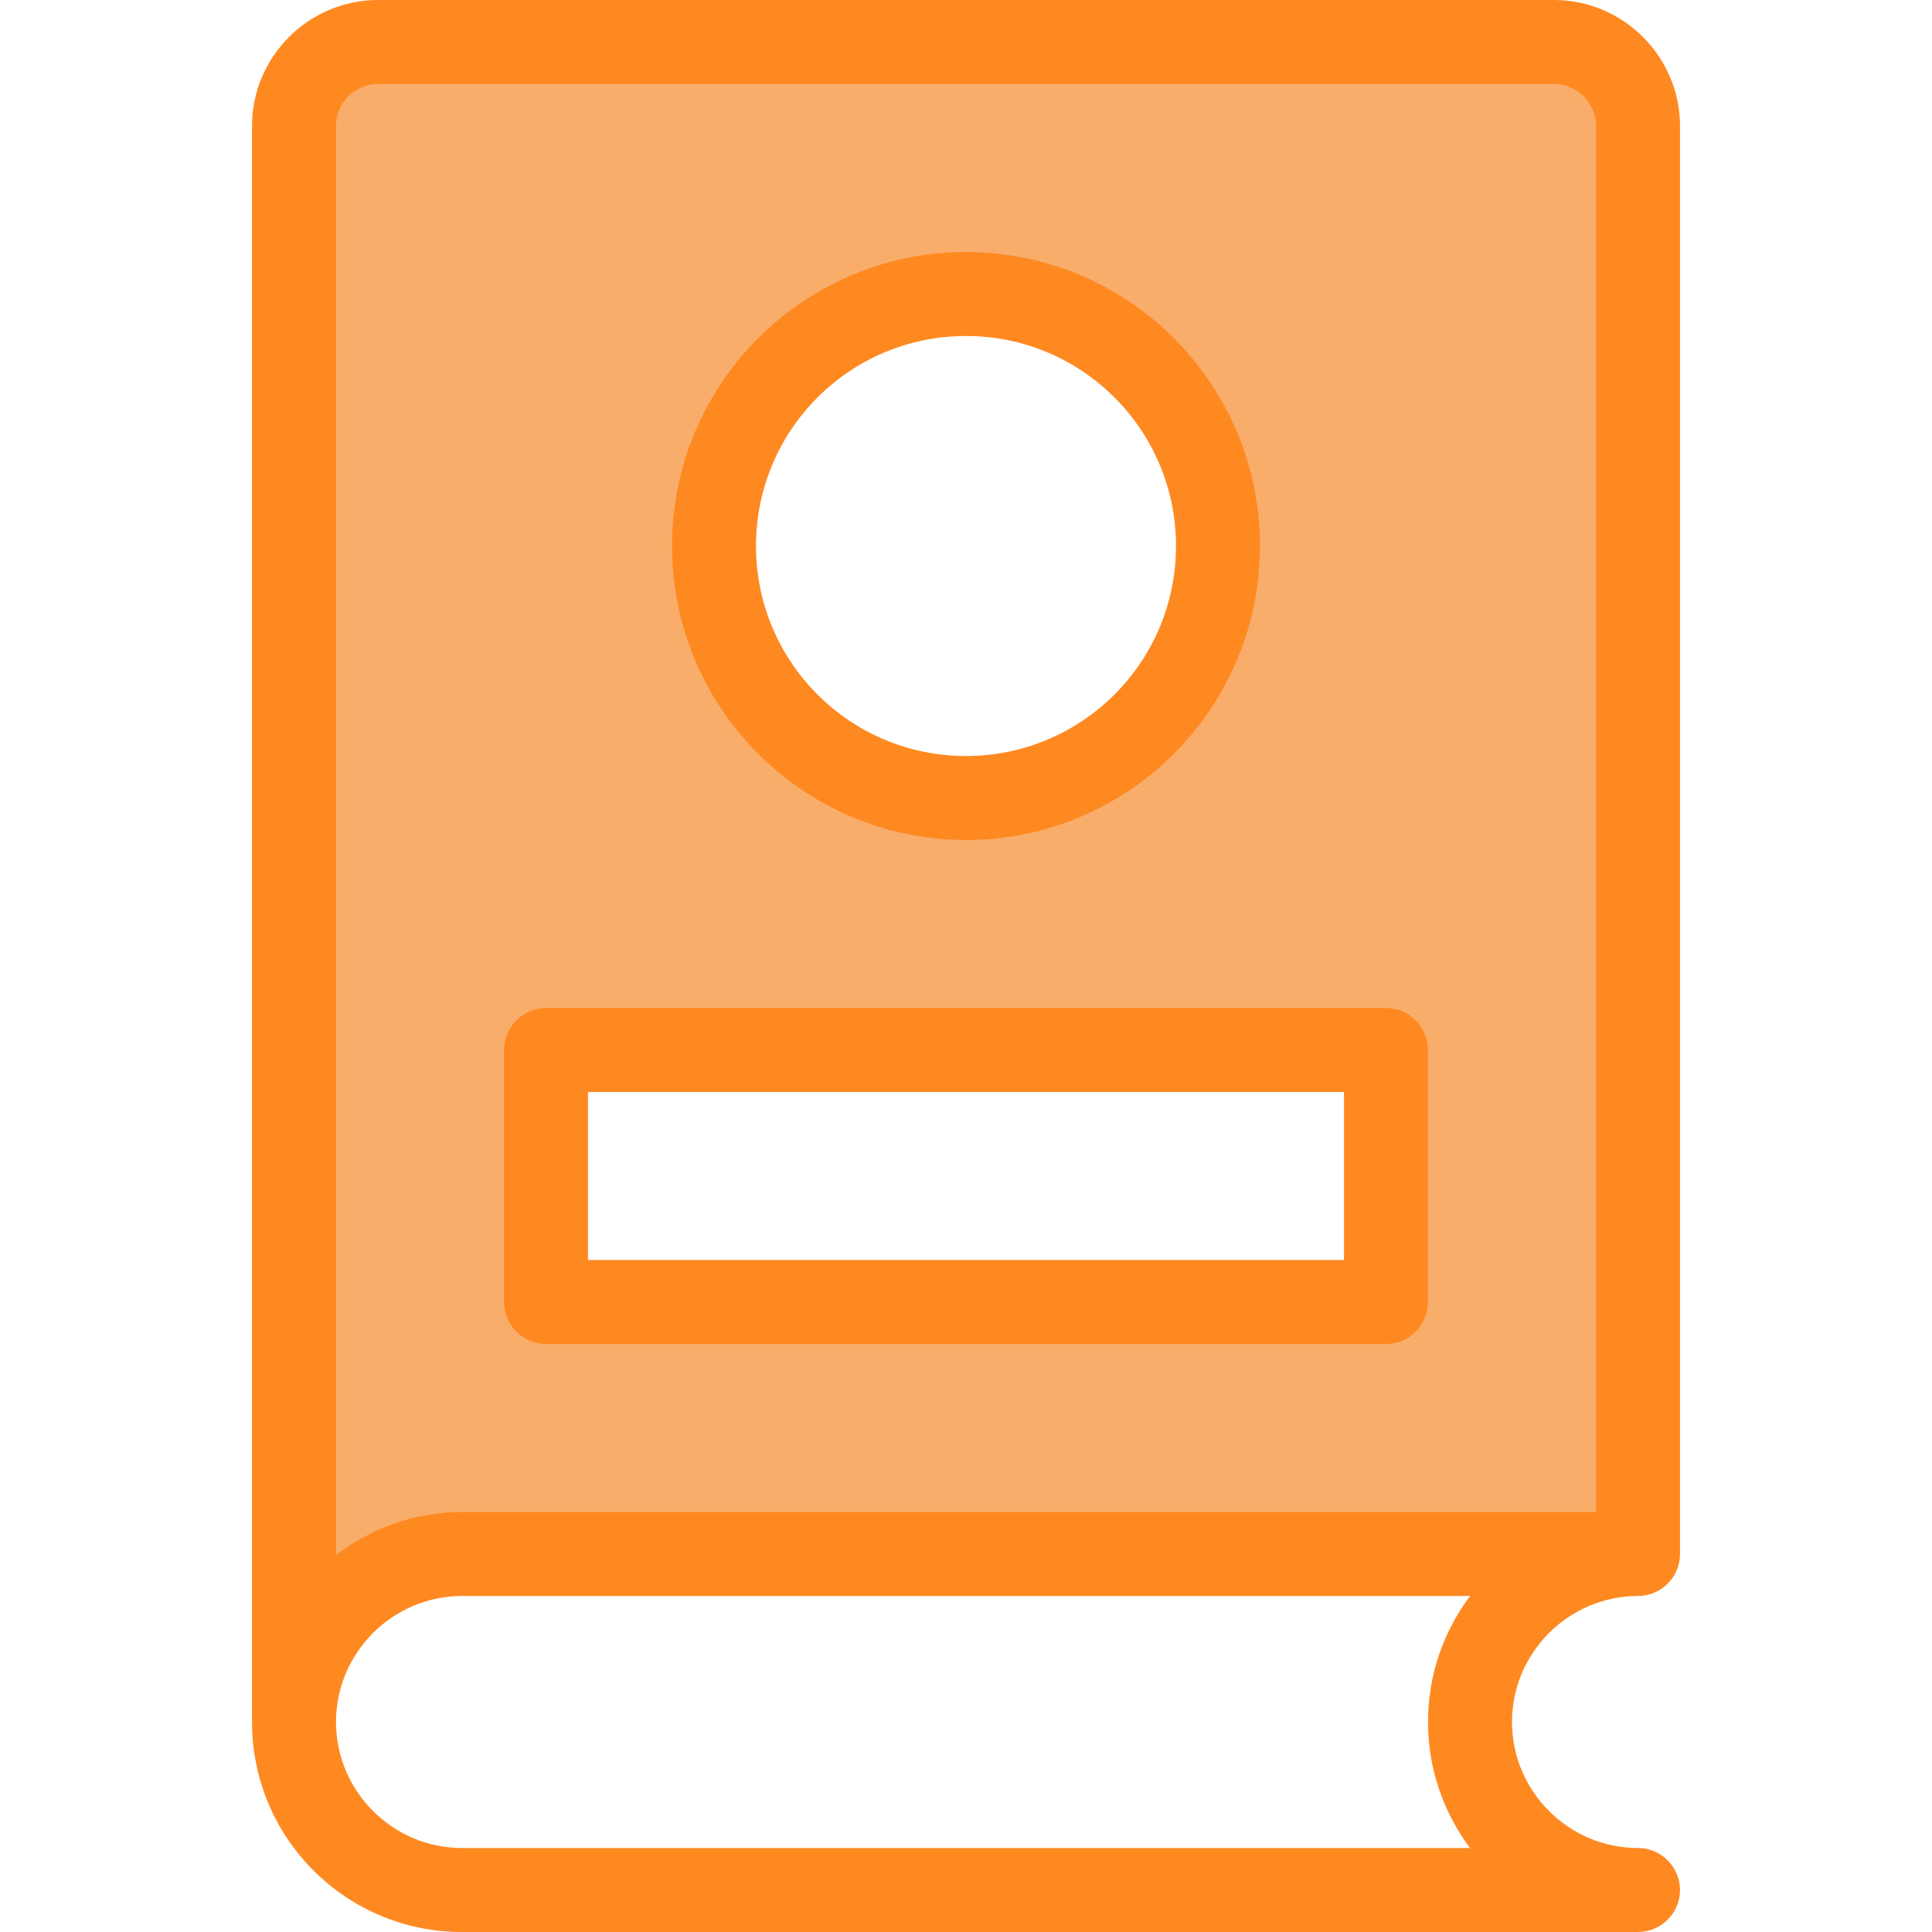 <svg version="1.2" xmlns="http://www.w3.org/2000/svg" viewBox="0 0 368 368" width="368" height="368"><style>.a{fill:#f9ad6b}.b{fill:#ff8921}</style><path fill-rule="evenodd" class="a" d="m312 24v272h-224c-17.7 0-32 14.3-32 32v-304c0-8.8 7.2-16 16-16h224c8.8 0 16 7.2 16 16zm-48 224v-48h-160v48zm-32-144c0-26.5-21.5-48-48-48-26.5 0-48 21.5-48 48 0 26.5 21.5 48 48 48 26.5 0 48-21.5 48-48z"/><path fill-rule="evenodd" class="b" d="m288 328c0 13.2 10.8 24 24 24 4.4 0 8 3.6 8 8 0 4.4-3.6 8-8 8h-224c-22.1 0-40-17.9-40-40v-304c0-13.2 10.8-24 24-24h224c13.2 0 24 10.8 24 24v272c0 4.4-3.6 8-8 8-13.2 0-24 10.8-24 24zm-16 0c0-9 3-17.3 8-24h-192c-13.2 0-24 10.8-24 24 0 13.2 10.8 24 24 24h192c-5-6.7-8-15-8-24zm32-40v-264c0-4.4-3.6-8-8-8h-224c-4.4 0-8 3.6-8 8v272.2c6.7-5.1 15-8.2 24-8.2z"/><path fill-rule="evenodd" class="b" d="m128 104c0-30.9 25.1-56 56-56 30.9 0 56 25.1 56 56 0 30.9-25.1 56-56 56-30.9 0-56-25.1-56-56zm16 0c0 22.1 17.9 40 40 40 22.1 0 40-17.9 40-40 0-22.1-17.9-40-40-40-22.1 0-40 17.9-40 40z"/><path fill-rule="evenodd" class="b" d="m272 200v48c0 4.4-3.6 8-8 8h-160c-4.4 0-8-3.6-8-8v-48c0-4.4 3.6-8 8-8h160c4.4 0 8 3.6 8 8zm-16 8h-144v32h144z"/></svg>